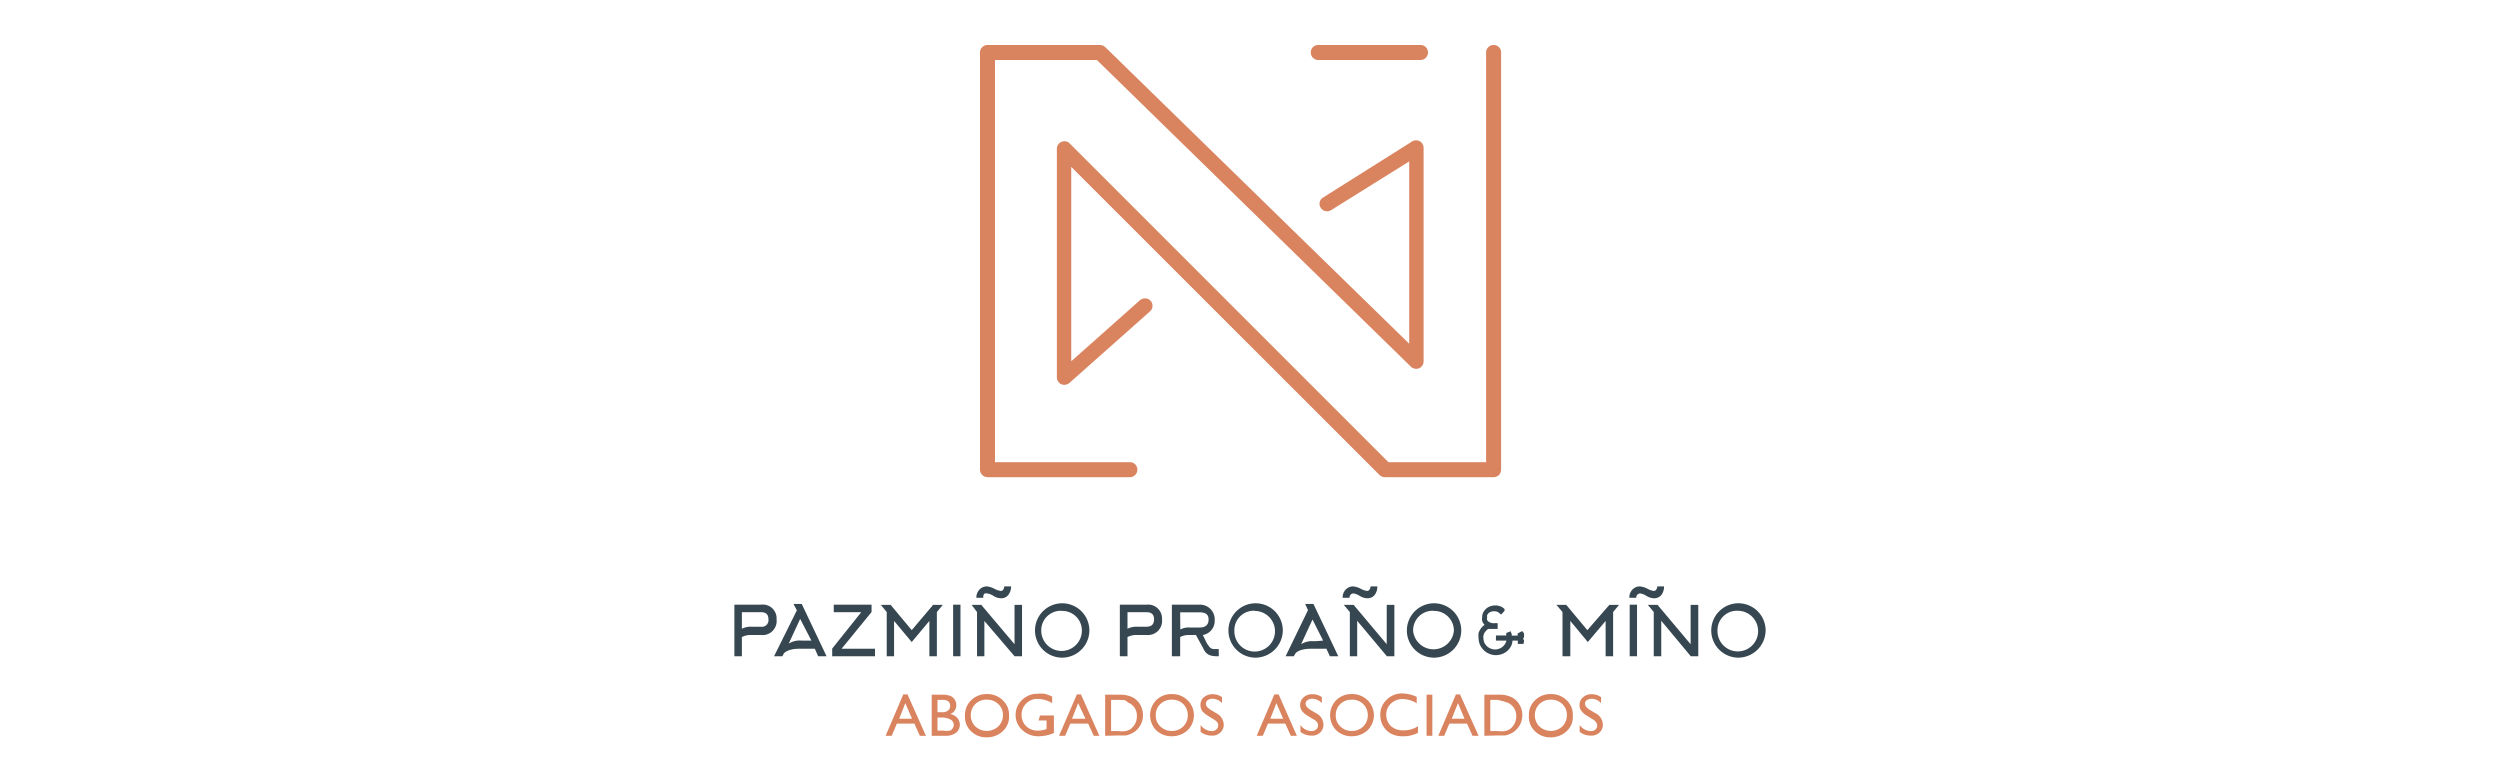 <?xml version="1.0" encoding="UTF-8"?> <svg xmlns="http://www.w3.org/2000/svg" id="Capa_1" data-name="Capa 1" viewBox="0 0 160 50"><defs><style>.cls-1{fill:#d9835f;}.cls-2{fill:#364752;}</style></defs><title>clientes_8-coko-consultores</title><path class="cls-1" d="M95.55,30.54H88.62a.49.49,0,0,1-.34-.15L68.56,10.68V23.12l4.38-3.89a.5.5,0,0,1,.68,0,.48.48,0,0,1,0,.68l-5.18,4.6a.51.51,0,0,1-.52.08.49.49,0,0,1-.28-.44V9.52a.47.47,0,0,1,.3-.44.46.46,0,0,1,.52.1l20.4,20.4h6.25V3.36a.48.48,0,0,1,.48-.48.47.47,0,0,1,.48.48v26.7A.48.48,0,0,1,95.55,30.54Z"></path><path class="cls-1" d="M72.31,30.54H63.2a.49.49,0,0,1-.48-.48V3.36a.48.48,0,0,1,.48-.48h7.19a.51.51,0,0,1,.34.13L90.19,22V10.33l-5,3.12a.48.48,0,0,1-.66-.15.46.46,0,0,1,.15-.66l5.7-3.59a.48.48,0,0,1,.73.41V23.12a.48.48,0,0,1-.29.45.5.5,0,0,1-.52-.1L70.2,3.84H63.68V29.58h8.63a.47.47,0,0,1,.48.48A.48.48,0,0,1,72.31,30.54Z"></path><path class="cls-1" d="M90.91,3.84H84.37a.48.48,0,0,1-.48-.48.47.47,0,0,1,.48-.48h6.54a.47.47,0,0,1,.48.48A.48.48,0,0,1,90.91,3.84Z"></path><path class="cls-1" d="M57.81,44.44h.27l1.18,2.65h-.39l-.35-.78H57.4l-.33.78h-.39ZM58.37,46l-.43-1-.39,1Z"></path><path class="cls-1" d="M60.52,47.09h-.89V44.46h.69a1.43,1.43,0,0,1,.51.08.63.63,0,0,1,.37.6.57.57,0,0,1-.4.56.74.74,0,0,1,.46.24.66.66,0,0,1,.07.79A.67.67,0,0,1,61,47,1.06,1.06,0,0,1,60.52,47.09Zm-.19-2.3H60v.79h.25a.6.6,0,0,0,.43-.11.38.38,0,0,0,.13-.3C60.81,44.92,60.65,44.79,60.33,44.79Zm0,1.13H60v.84h.38a1.19,1.19,0,0,0,.41,0,.34.34,0,0,0,.18-.15.38.38,0,0,0,0-.44.43.43,0,0,0-.2-.15A1.37,1.37,0,0,0,60.36,45.92Z"></path><path class="cls-1" d="M63.17,44.42a1.41,1.41,0,0,1,1,.39,1.28,1.28,0,0,1,.41,1,1.24,1.24,0,0,1-.42,1,1.45,1.45,0,0,1-1,.38,1.37,1.37,0,0,1-1-.38,1.25,1.25,0,0,1-.4-1,1.3,1.3,0,0,1,.4-1A1.39,1.39,0,0,1,63.17,44.42Zm0,.36a1,1,0,0,0-.75.28,1,1,0,0,0-.29.72,1,1,0,0,0,.29.71,1.08,1.08,0,0,0,1.47,0,1,1,0,0,0,.3-.72.94.94,0,0,0-.3-.71A1,1,0,0,0,63.19,44.78Z"></path><path class="cls-1" d="M66.56,45.79h.89v1.12a2.46,2.46,0,0,1-1,.21,1.45,1.45,0,0,1-1-.38A1.26,1.26,0,0,1,65,45.8a1.3,1.3,0,0,1,.41-1,1.37,1.37,0,0,1,1-.4,2,2,0,0,1,.43,0,2.84,2.84,0,0,1,.5.18V45a1.84,1.84,0,0,0-.93-.27,1,1,0,0,0-.73.29,1,1,0,0,0-.3.73,1,1,0,0,0,.3.73,1.05,1.05,0,0,0,.76.28,1.73,1.73,0,0,0,.54-.1h0v-.55h-.51Z"></path><path class="cls-1" d="M68.92,44.44h.26l1.18,2.65H70l-.36-.78H68.5l-.33.78h-.39ZM69.47,46,69,45l-.39,1Z"></path><path class="cls-1" d="M70.73,47.09V44.46h.89a1.84,1.84,0,0,1,.85.16,1.19,1.19,0,0,1,.5.47,1.37,1.37,0,0,1,.18.69,1.24,1.24,0,0,1-.1.5,1.36,1.36,0,0,1-.29.43,1.31,1.31,0,0,1-.45.28,1,1,0,0,1-.27.08l-.47,0Zm.85-2.3h-.47v2h.48a1.68,1.68,0,0,0,.44,0,.79.79,0,0,0,.26-.09.7.7,0,0,0,.19-.15,1,1,0,0,0,.28-.72.9.9,0,0,0-.28-.69.89.89,0,0,0-.25-.16L72,44.81Z"></path><path class="cls-1" d="M75,44.42a1.4,1.4,0,0,1,1,.39,1.34,1.34,0,0,1,0,1.93,1.47,1.47,0,0,1-1,.38,1.41,1.41,0,0,1-1-.38,1.38,1.38,0,0,1,0-1.93A1.37,1.37,0,0,1,75,44.42Zm0,.36a1,1,0,0,0-.74.28.94.94,0,0,0-.29.72.92.92,0,0,0,.29.71,1,1,0,0,0,.73.29,1,1,0,0,0,.74-.29,1,1,0,0,0,.29-.72,1,1,0,0,0-.29-.71A1,1,0,0,0,75,44.78Z"></path><path class="cls-1" d="M77.61,46l-.28-.18a1.33,1.33,0,0,1-.39-.32.67.67,0,0,1-.11-.37.64.64,0,0,1,.21-.5.84.84,0,0,1,.57-.2,1,1,0,0,1,.6.19V45a.84.84,0,0,0-.61-.28.52.52,0,0,0-.31.09.27.27,0,0,0-.11.22.32.32,0,0,0,.08.22,1.27,1.27,0,0,0,.29.22l.28.17a.85.85,0,0,1,.49.73.67.67,0,0,1-.22.51.73.73,0,0,1-.55.2,1.15,1.15,0,0,1-.71-.24V46.4a.88.88,0,0,0,.71.39.41.41,0,0,0,.29-.1.3.3,0,0,0,.12-.25C78,46.28,77.85,46.13,77.61,46Z"></path><path class="cls-1" d="M81.56,44.44h.27L83,47.09h-.39l-.35-.78H81.15l-.33.78h-.39ZM82.12,46l-.43-1-.39,1Z"></path><path class="cls-1" d="M84,46l-.29-.18a1.16,1.16,0,0,1-.38-.32.61.61,0,0,1-.12-.37.65.65,0,0,1,.22-.5.8.8,0,0,1,.56-.2,1,1,0,0,1,.61.19V45a.86.86,0,0,0-.62-.28.49.49,0,0,0-.3.09.25.25,0,0,0-.12.22.33.33,0,0,0,.09.22,1.18,1.18,0,0,0,.28.22l.29.17a.83.83,0,0,1,.48.73.66.66,0,0,1-.21.51.75.75,0,0,1-.55.2,1.15,1.15,0,0,1-.71-.24V46.4a.88.88,0,0,0,.7.39.44.44,0,0,0,.3-.1.3.3,0,0,0,.12-.25C84.38,46.28,84.26,46.13,84,46Z"></path><path class="cls-1" d="M86.52,44.42a1.4,1.4,0,0,1,1,.39,1.34,1.34,0,0,1,0,1.93,1.47,1.47,0,0,1-1,.38,1.41,1.41,0,0,1-1-.38,1.38,1.38,0,0,1,0-1.93A1.37,1.37,0,0,1,86.52,44.42Zm0,.36a1,1,0,0,0-.74.28.94.94,0,0,0-.29.72.92.92,0,0,0,.29.71,1,1,0,0,0,.73.29,1,1,0,0,0,.74-.29,1,1,0,0,0,.29-.72,1,1,0,0,0-.29-.71A1,1,0,0,0,86.53,44.78Z"></path><path class="cls-1" d="M90.75,46.48v.42a2,2,0,0,1-1,.22,1.49,1.49,0,0,1-.75-.18,1.3,1.3,0,0,1-.48-.48,1.36,1.36,0,0,1-.18-.68,1.28,1.28,0,0,1,.41-1,1.37,1.37,0,0,1,1-.4,2.24,2.24,0,0,1,.92.22v.41a1.76,1.76,0,0,0-.9-.27,1.05,1.05,0,0,0-.75.29.94.94,0,0,0-.3.71,1,1,0,0,0,.29.72,1.09,1.09,0,0,0,.76.28A1.66,1.66,0,0,0,90.75,46.48Z"></path><path class="cls-1" d="M91.3,44.46h.37v2.63H91.3Z"></path><path class="cls-1" d="M93.18,44.44h.26l1.19,2.65h-.39l-.35-.78H92.76l-.33.78h-.38ZM93.73,46l-.42-1-.4,1Z"></path><path class="cls-1" d="M95,47.09V44.46h.89a1.81,1.81,0,0,1,.85.16,1.19,1.19,0,0,1,.5.47,1.28,1.28,0,0,1,.19.69,1.44,1.44,0,0,1-.1.5,1.39,1.39,0,0,1-.3.43,1.18,1.18,0,0,1-.44.28,1.09,1.09,0,0,1-.28.08l-.47,0Zm.85-2.3h-.47v2h.49a1.65,1.65,0,0,0,.43,0,.85.85,0,0,0,.27-.09.9.9,0,0,0,.19-.15,1,1,0,0,0,.28-.72.91.91,0,0,0-.29-.69,1,1,0,0,0-.24-.16l-.26-.09Z"></path><path class="cls-1" d="M99.26,44.42a1.41,1.41,0,0,1,1,.39,1.27,1.27,0,0,1,.4,1,1.23,1.23,0,0,1-.41,1,1.47,1.47,0,0,1-1,.38,1.37,1.37,0,0,1-1-.38,1.25,1.25,0,0,1-.4-1,1.27,1.27,0,0,1,.4-1A1.39,1.39,0,0,1,99.26,44.42Zm0,.36a1,1,0,0,0-.74.28,1,1,0,0,0-.29.72,1,1,0,0,0,.29.71,1.08,1.08,0,0,0,1.47,0,1,1,0,0,0,.29-.72.94.94,0,0,0-.29-.71A1,1,0,0,0,99.27,44.78Z"></path><path class="cls-1" d="M101.88,46l-.29-.18a1.16,1.16,0,0,1-.38-.32.61.61,0,0,1-.12-.37.62.62,0,0,1,.22-.5.8.8,0,0,1,.56-.2,1,1,0,0,1,.6.19V45a.84.84,0,0,0-.61-.28.49.49,0,0,0-.3.09.25.25,0,0,0-.12.22.33.33,0,0,0,.09.22,1,1,0,0,0,.28.22l.29.17a.83.83,0,0,1,.48.73.66.66,0,0,1-.21.51.77.77,0,0,1-.56.2,1.17,1.17,0,0,1-.71-.24V46.4a.9.9,0,0,0,.71.39.44.44,0,0,0,.3-.1.33.33,0,0,0,.11-.25C102.22,46.28,102.11,46.13,101.88,46Z"></path><path class="cls-2" d="M47,42v-3.3h1.7a.88.88,0,0,1,1,.94.9.9,0,0,1-1,1h-.59a1.28,1.28,0,0,0-.63.13V42Zm1.7-1.89a.42.42,0,0,0,.48-.47c0-.33-.17-.46-.48-.46H47.48v1.06a1.26,1.26,0,0,1,.63-.13Z"></path><path class="cls-2" d="M50.78,38.65h.53L52.9,42h-.54l-.21-.48h-1c-.6,0-.93.19-1,.33l-.08.15h-.53L51,39.06ZM51.93,41l-.72-1.39-.73,1.58a1.32,1.32,0,0,1,.84-.19Z"></path><path class="cls-2" d="M53.26,42v-.49l1.86-2.33H53.36v-.48h2.42v.47l-1.92,2.35H56V42Z"></path><path class="cls-2" d="M58.35,41.09l-1.13-1.35V42h-.47V39.17l-.38-.46H57l1.35,1.62,1.37-1.62h.62l-.38.46V42h-.48V39.74Z"></path><path class="cls-2" d="M61,42v-3.3h.47V42Z"></path><path class="cls-2" d="M62.18,38.71h.62l2.13,2.52V38.71h.48V42h-.48L63,39.74V42h-.47V39.17Z"></path><path class="cls-2" d="M67.94,42.09a1.74,1.74,0,1,1,1.78-1.73A1.75,1.75,0,0,1,67.94,42.09Zm0-3a1.25,1.25,0,0,0-1.3,1.27,1.3,1.3,0,0,0,2.6,0A1.25,1.25,0,0,0,67.94,39.1Z"></path><path class="cls-2" d="M71.67,42v-3.3h1.7a.89.89,0,0,1,1,.94.91.91,0,0,1-1,1h-.58a1.26,1.26,0,0,0-.63.13V42Zm1.7-1.89c.32,0,.49-.15.49-.47s-.17-.46-.49-.46H72.16v1.06a1.26,1.26,0,0,1,.63-.13Z"></path><path class="cls-2" d="M76.54,40.64h-.39a1.24,1.24,0,0,0-.62.13V42H75v-3.3h1.74a.94.94,0,0,1,1,1,.91.91,0,0,1-.76.94l.26.53c.2.31.28.37.49.37H78V42c-.39,0-.78,0-1-.52Zm-1-.35a1.12,1.12,0,0,1,.62-.13h.63c.33,0,.56-.15.56-.51s-.24-.46-.56-.46H75.53Z"></path><path class="cls-2" d="M80.32,42.09a1.74,1.74,0,1,1,1.78-1.73A1.76,1.76,0,0,1,80.32,42.09Zm0-3A1.24,1.24,0,0,0,79,40.37a1.3,1.3,0,1,0,1.3-1.27Z"></path><path class="cls-2" d="M83.53,38.65h.53L85.65,42h-.54l-.22-.48h-1c-.6,0-.93.19-1,.33L82.8,42h-.52l1.43-2.95ZM84.68,41,84,39.65l-.73,1.58a1.33,1.33,0,0,1,.85-.19Z"></path><path class="cls-2" d="M86,38.71h.63l2.12,2.52V38.71h.49V42h-.48l-1.9-2.27V42h-.47V39.17Z"></path><path class="cls-2" d="M91.74,42.09a1.74,1.74,0,1,1,1.78-1.73A1.75,1.75,0,0,1,91.74,42.09Zm0-3a1.25,1.25,0,0,0-1.3,1.27,1.31,1.31,0,0,0,2.61,0A1.26,1.26,0,0,0,91.74,39.1Z"></path><path class="cls-2" d="M101.62,41.09l-1.12-1.35V42H100V39.17l-.39-.46h.63l1.35,1.62L103,38.71h.62l-.38.46V42h-.48V39.74Z"></path><path class="cls-2" d="M104.3,42v-3.3h.47V42Z"></path><path class="cls-2" d="M105.46,38.71h.62l2.12,2.52V38.71h.49V42h-.48l-1.89-2.27V42h-.48V39.17Z"></path><path class="cls-2" d="M111.22,42.09A1.74,1.74,0,1,1,113,40.36,1.76,1.76,0,0,1,111.22,42.09Zm0-3a1.24,1.24,0,0,0-1.3,1.27,1.3,1.3,0,1,0,1.3-1.27Z"></path><path class="cls-2" d="M62.93,38.26h-.44v0a.71.71,0,0,1,.19-.52.64.64,0,0,1,.49-.21,1.28,1.28,0,0,1,.45.14,1.31,1.31,0,0,0,.42.15.2.2,0,0,0,.16-.07.41.41,0,0,0,.07-.22h.44a.86.86,0,0,1-.19.56.57.57,0,0,1-.46.2.94.94,0,0,1-.49-.16,1,1,0,0,0-.39-.15A.25.25,0,0,0,63,38a.28.28,0,0,0-.07.21Z"></path><path class="cls-2" d="M86.37,38.26h-.44v0a.71.71,0,0,1,.19-.52.64.64,0,0,1,.49-.21,1.38,1.38,0,0,1,.46.14,1.21,1.21,0,0,0,.41.15.2.2,0,0,0,.16-.07.51.51,0,0,0,.08-.22h.43a.91.91,0,0,1-.18.56.6.6,0,0,1-.47.2,1,1,0,0,1-.49-.16,1,1,0,0,0-.39-.15.25.25,0,0,0-.18.08.28.28,0,0,0-.07.21Z"></path><path class="cls-2" d="M104.72,38.26h-.44v0a.71.71,0,0,1,.19-.52.64.64,0,0,1,.49-.21,1.38,1.38,0,0,1,.46.14,1.21,1.21,0,0,0,.41.15.2.2,0,0,0,.16-.07.51.51,0,0,0,.08-.22h.43a.91.91,0,0,1-.18.56.6.6,0,0,1-.47.2,1,1,0,0,1-.49-.16,1,1,0,0,0-.39-.15.25.25,0,0,0-.18.08.28.28,0,0,0-.07.21Z"></path><path class="cls-2" d="M97.54,41a.6.6,0,0,0-.06-.11l0,0a.34.34,0,0,0,.06-.2.45.45,0,0,0,0-.11.23.23,0,0,0-.06-.12l-.06-.07-.29.15,0,.09v0l0,.05,0,0-.08,0h-.3l0-.11a.93.93,0,0,0-.05-.1l0-.07-.3.11,0,.1,0,.06h-.66V41h.67a.44.44,0,0,1-.06.16.65.65,0,0,1-.16.21.59.59,0,0,1-.23.14.7.7,0,0,1-.55,0,.61.61,0,0,1-.24-.15.66.66,0,0,1-.17-.23.67.67,0,0,1-.06-.28.47.47,0,0,1,0-.17.85.85,0,0,1,.06-.17.76.76,0,0,1,.11-.14.53.53,0,0,1,.14-.12l.08,0,.1,0,.11,0h.31v-.37h-.13a.83.83,0,0,1-.22,0,.54.54,0,0,1-.19-.07.3.3,0,0,1-.13-.12.29.29,0,0,1,0-.17.38.38,0,0,1,0-.16.64.64,0,0,1,.1-.13.71.71,0,0,1,.15-.08.62.62,0,0,1,.38,0,.24.24,0,0,1,.1.05l.08.07.08.06.22-.23,0-.07,0-.05a.75.75,0,0,0-.28-.18.94.94,0,0,0-.62,0,.72.72,0,0,0-.27.15.88.88,0,0,0-.19.24.66.66,0,0,0-.07.32.59.59,0,0,0,0,.23.65.65,0,0,0,.26.34A.22.22,0,0,0,95,40a.92.92,0,0,0-.22.22,1,1,0,0,0-.15.29,1.14,1.14,0,0,0,0,.33,1.07,1.07,0,0,0,.09.43,1.16,1.16,0,0,0,.24.34,1,1,0,0,0,.35.23,1.07,1.07,0,0,0,.43.09,1.15,1.15,0,0,0,.41-.08,1.08,1.08,0,0,0,.34-.21,1.12,1.12,0,0,0,.24-.33A1,1,0,0,0,96.8,41h.34l0,0,0,0s0,0,0,.06v.15l.36,0V41.2A.69.69,0,0,0,97.54,41Z"></path></svg> 